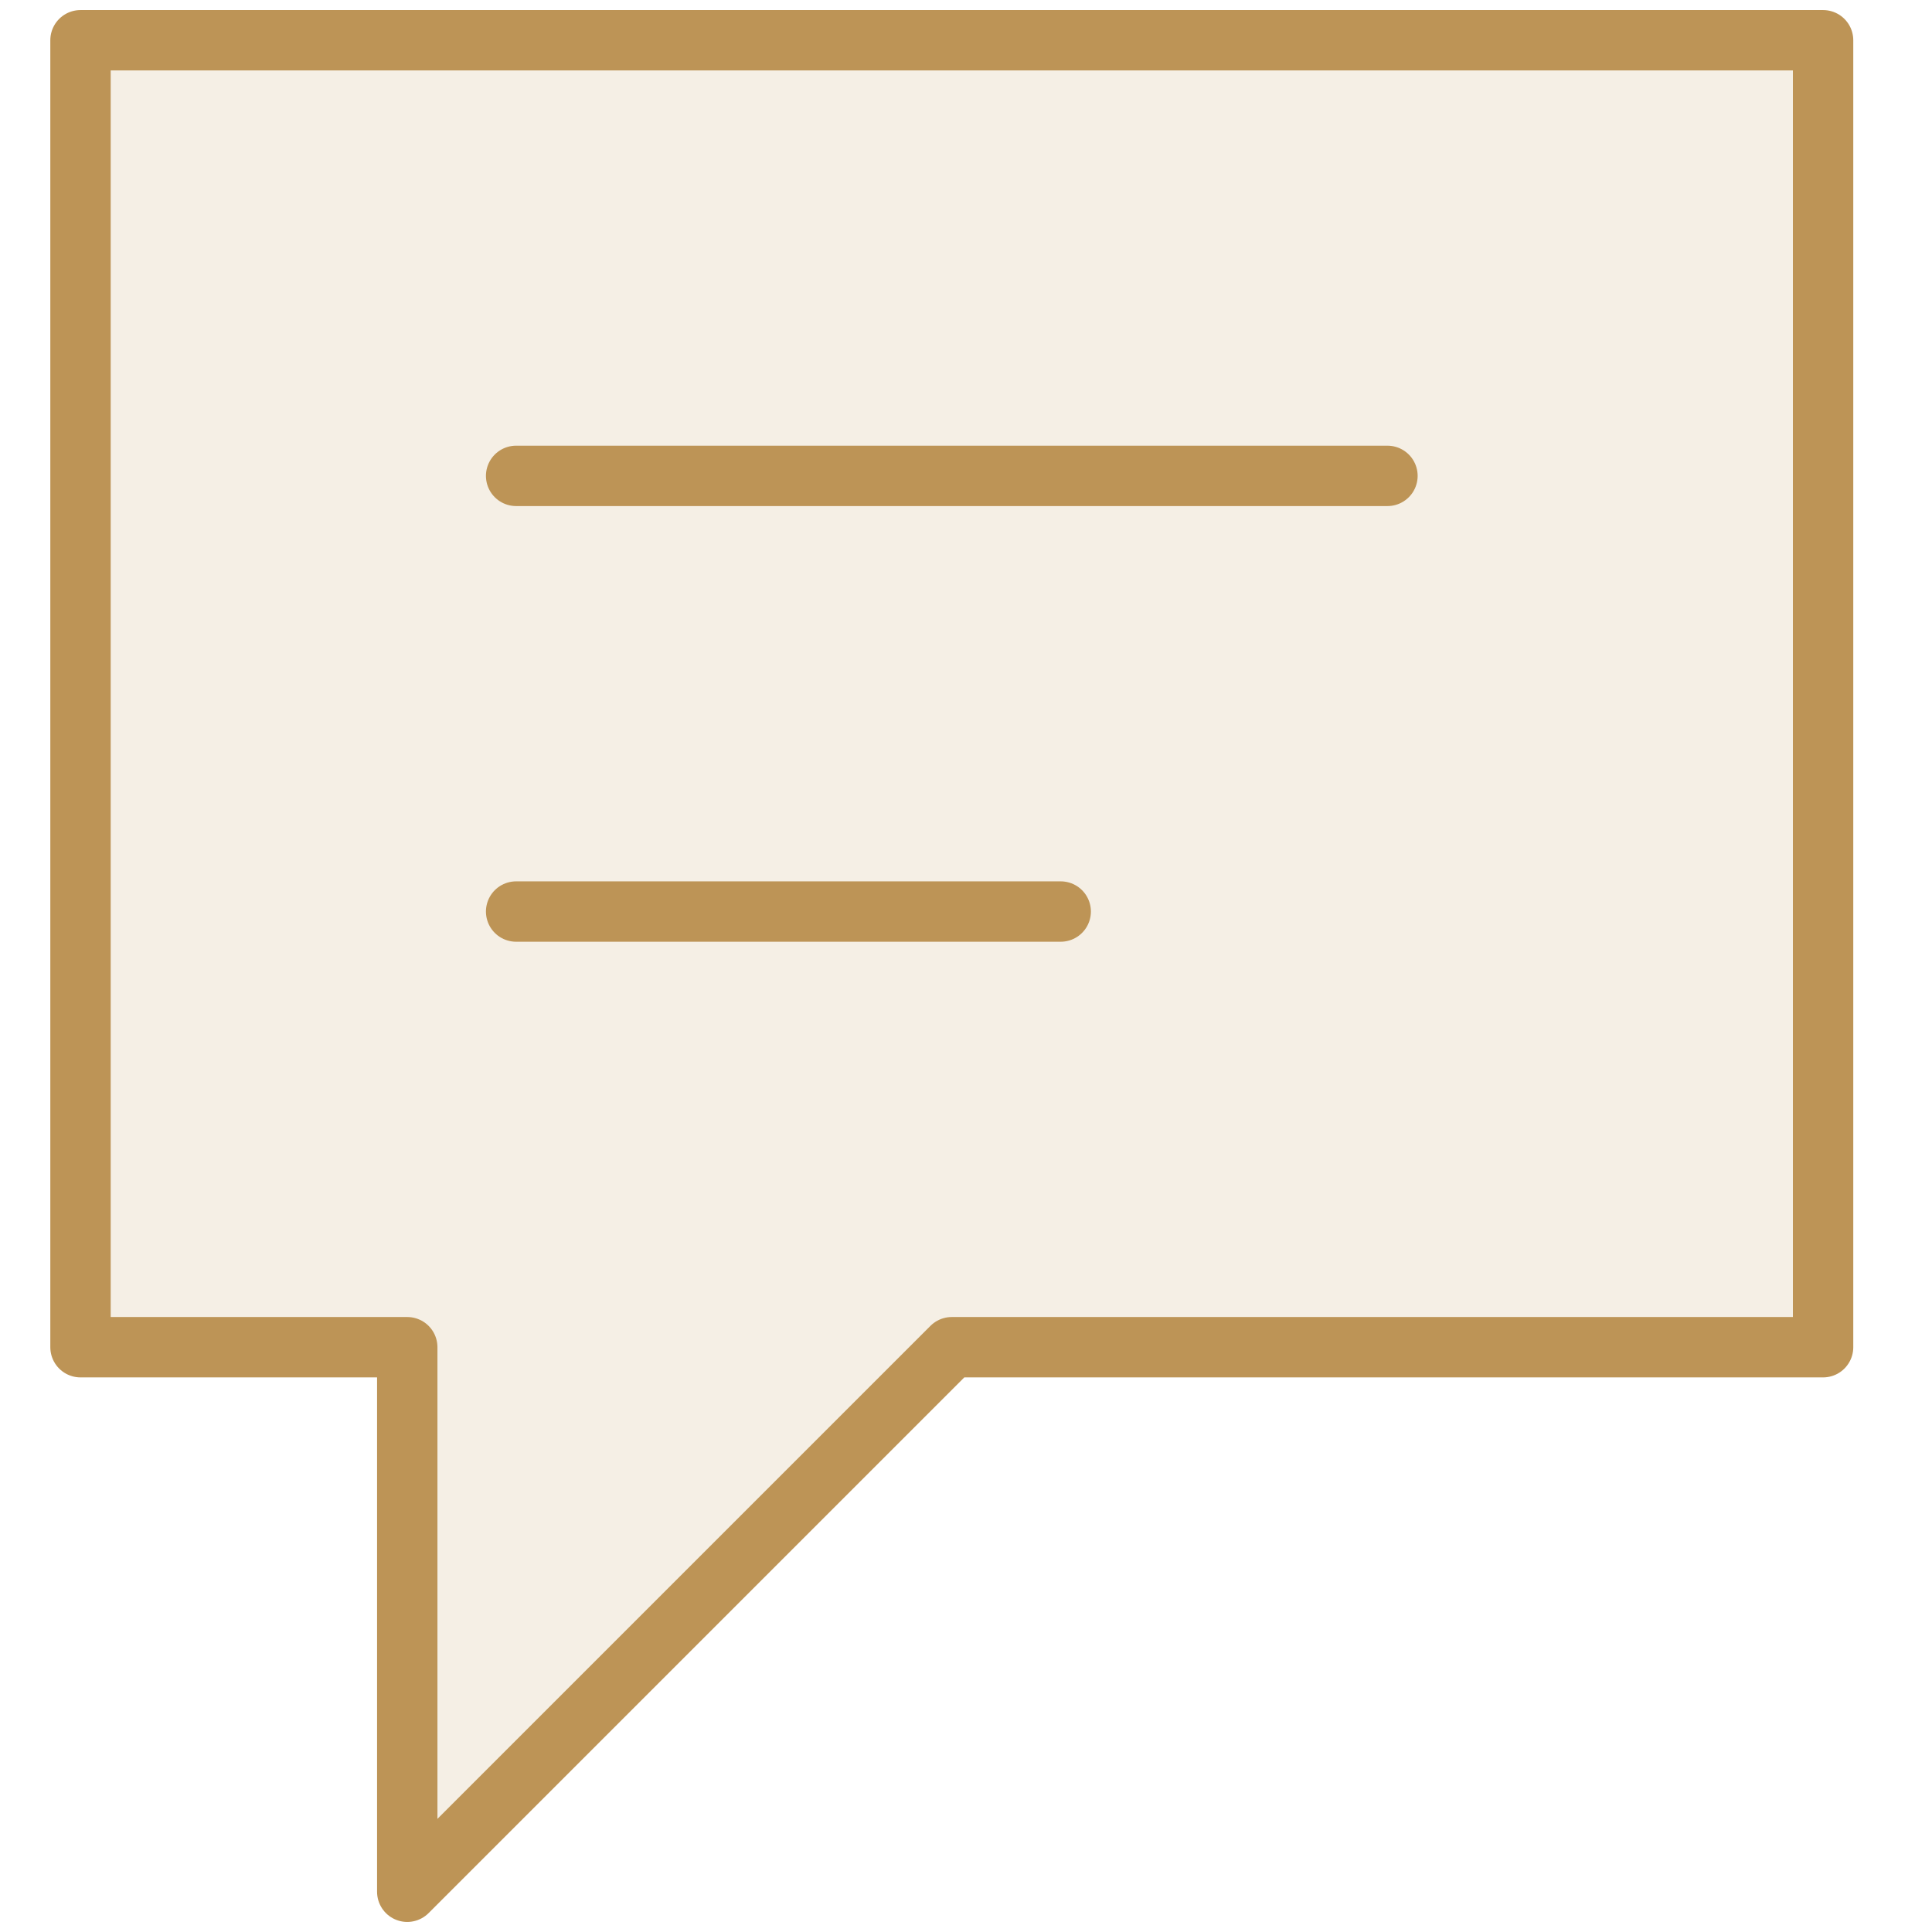 <svg width="48" height="48" viewBox="0 0 48 48" fill="none" xmlns="http://www.w3.org/2000/svg">
<path opacity="0.15" d="M45.294 1H2V33.471H10.118V47L23.647 33.471H45.294V1Z" fill="#BD9456"/>
<path d="M12.823 11.823H34.471M12.823 22.647H26.353M10.118 33.471V47L23.647 33.471H45.294V1H2V33.471H10.118Z" stroke="#BD9456" stroke-width="1.5" stroke-linecap="round" stroke-linejoin="round"/>
</svg>
